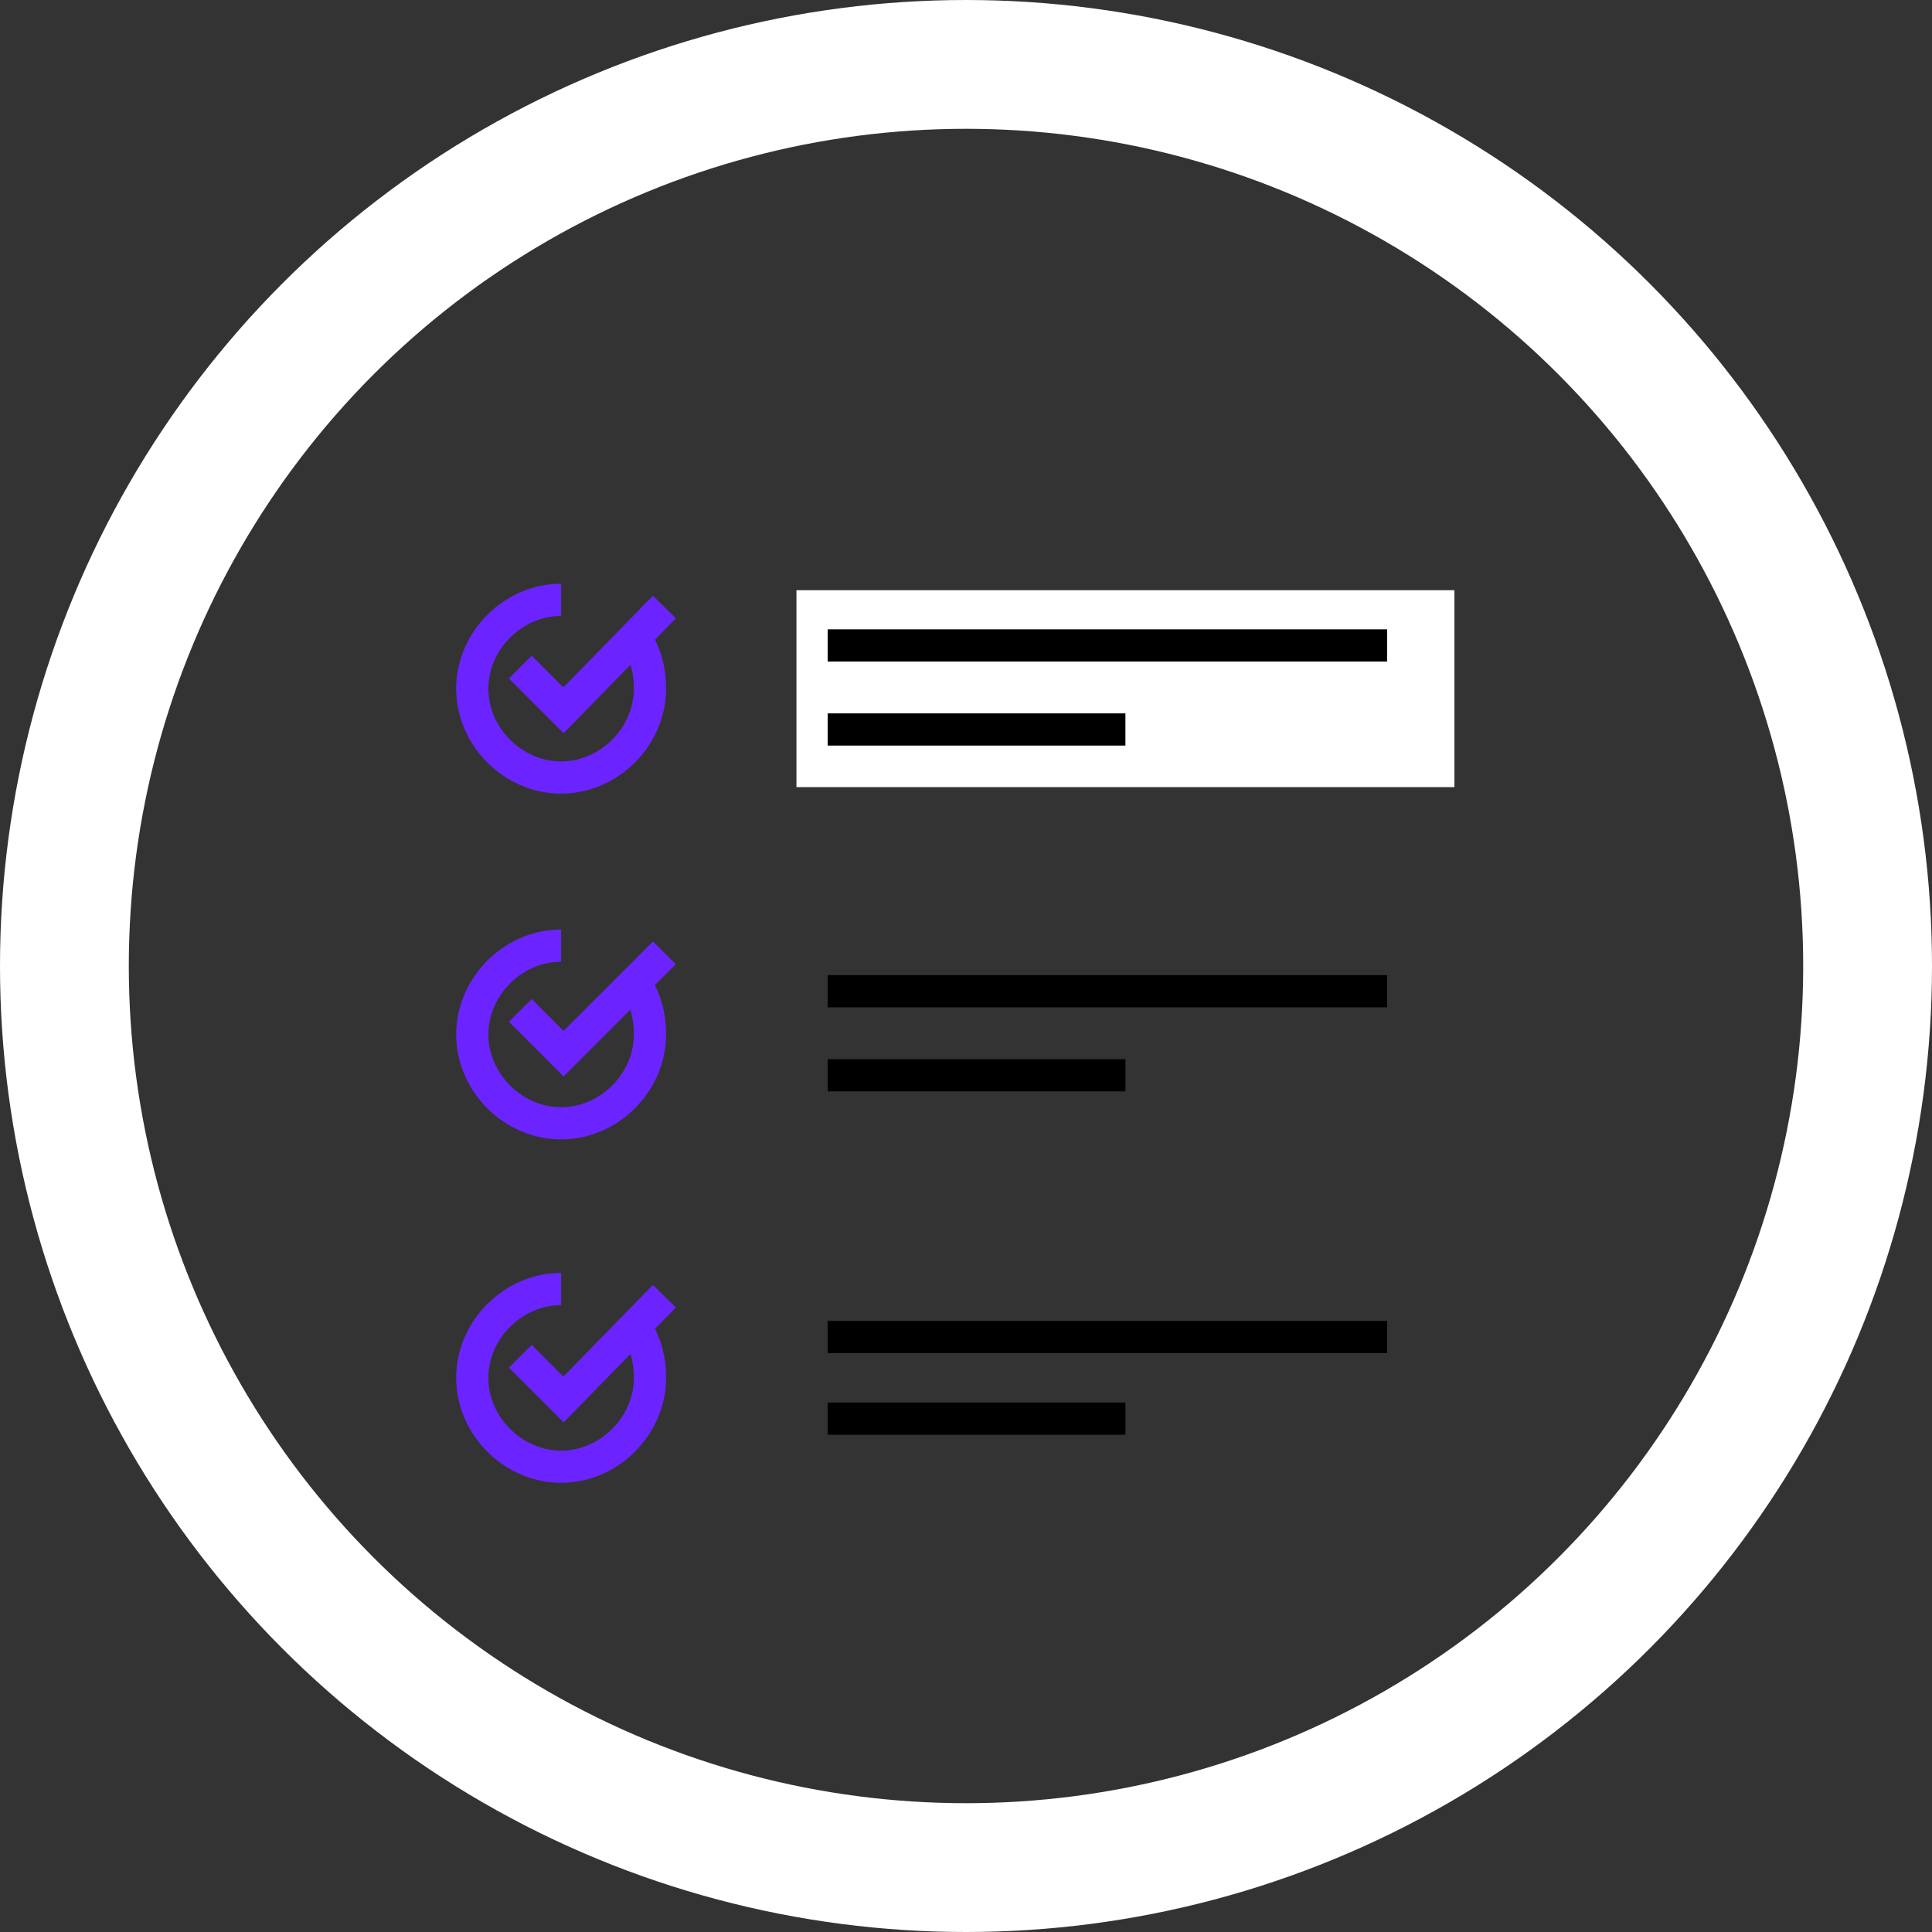 <svg width="180" height="180" viewBox="0 0 180 180" fill="none" xmlns="http://www.w3.org/2000/svg">
<rect x="0" y="0" width="180" height="180" fill="#333333" stroke="none"/>
<circle cx="90" cy="90" r="84" stroke="white" stroke-width="12"/>
<path d="M135.504 54.988H74.203V73.334H135.504V54.988Z" fill="white"/>
<path d="M129.239 60.134H77.111" stroke="black" stroke-width="3" stroke-miterlimit="10"/>
<path d="M104.853 67.964H77.111" stroke="black" stroke-width="3" stroke-miterlimit="10"/>
<path d="M59.213 59.462C60.108 60.805 60.556 62.371 60.556 64.161C60.556 68.635 56.752 72.439 52.278 72.439C47.803 72.439 44 68.635 44 64.161C44 59.686 47.803 55.883 52.278 55.883" stroke="#6B24FF" stroke-width="3" stroke-miterlimit="10"/>
<path d="M61.898 56.554L52.502 66.174L48.475 62.147" stroke="#6B24FF" stroke-width="3" stroke-miterlimit="10"/>
<path d="M129.239 92.35H77.111" stroke="black" stroke-width="3" stroke-miterlimit="10"/>
<path d="M104.853 100.181H77.111" stroke="black" stroke-width="3" stroke-miterlimit="10"/>
<path d="M59.213 91.679C60.108 93.022 60.556 94.588 60.556 96.377C60.556 100.852 56.752 104.655 52.278 104.655C47.803 104.655 44 100.852 44 96.377C44 91.903 47.803 88.1 52.278 88.1" stroke="#6B24FF" stroke-width="3" stroke-miterlimit="10"/>
<path d="M61.898 88.771L52.502 98.167L48.475 94.14" stroke="#6B24FF" stroke-width="3" stroke-miterlimit="10"/>
<path d="M129.239 124.567H77.111" stroke="black" stroke-width="3" stroke-miterlimit="10"/>
<path d="M104.853 132.173H77.111" stroke="black" stroke-width="3" stroke-miterlimit="10"/>
<path d="M59.213 123.672C60.108 125.014 60.556 126.58 60.556 128.37C60.556 132.845 56.752 136.648 52.278 136.648C47.803 136.648 44 132.845 44 128.37C44 123.896 47.803 120.092 52.278 120.092" stroke="#6B24FF" stroke-width="3" stroke-miterlimit="10"/>
<path d="M61.898 120.763L52.502 130.384L48.475 126.356" stroke="#6B24FF" stroke-width="3" stroke-miterlimit="10"/>
</svg>
